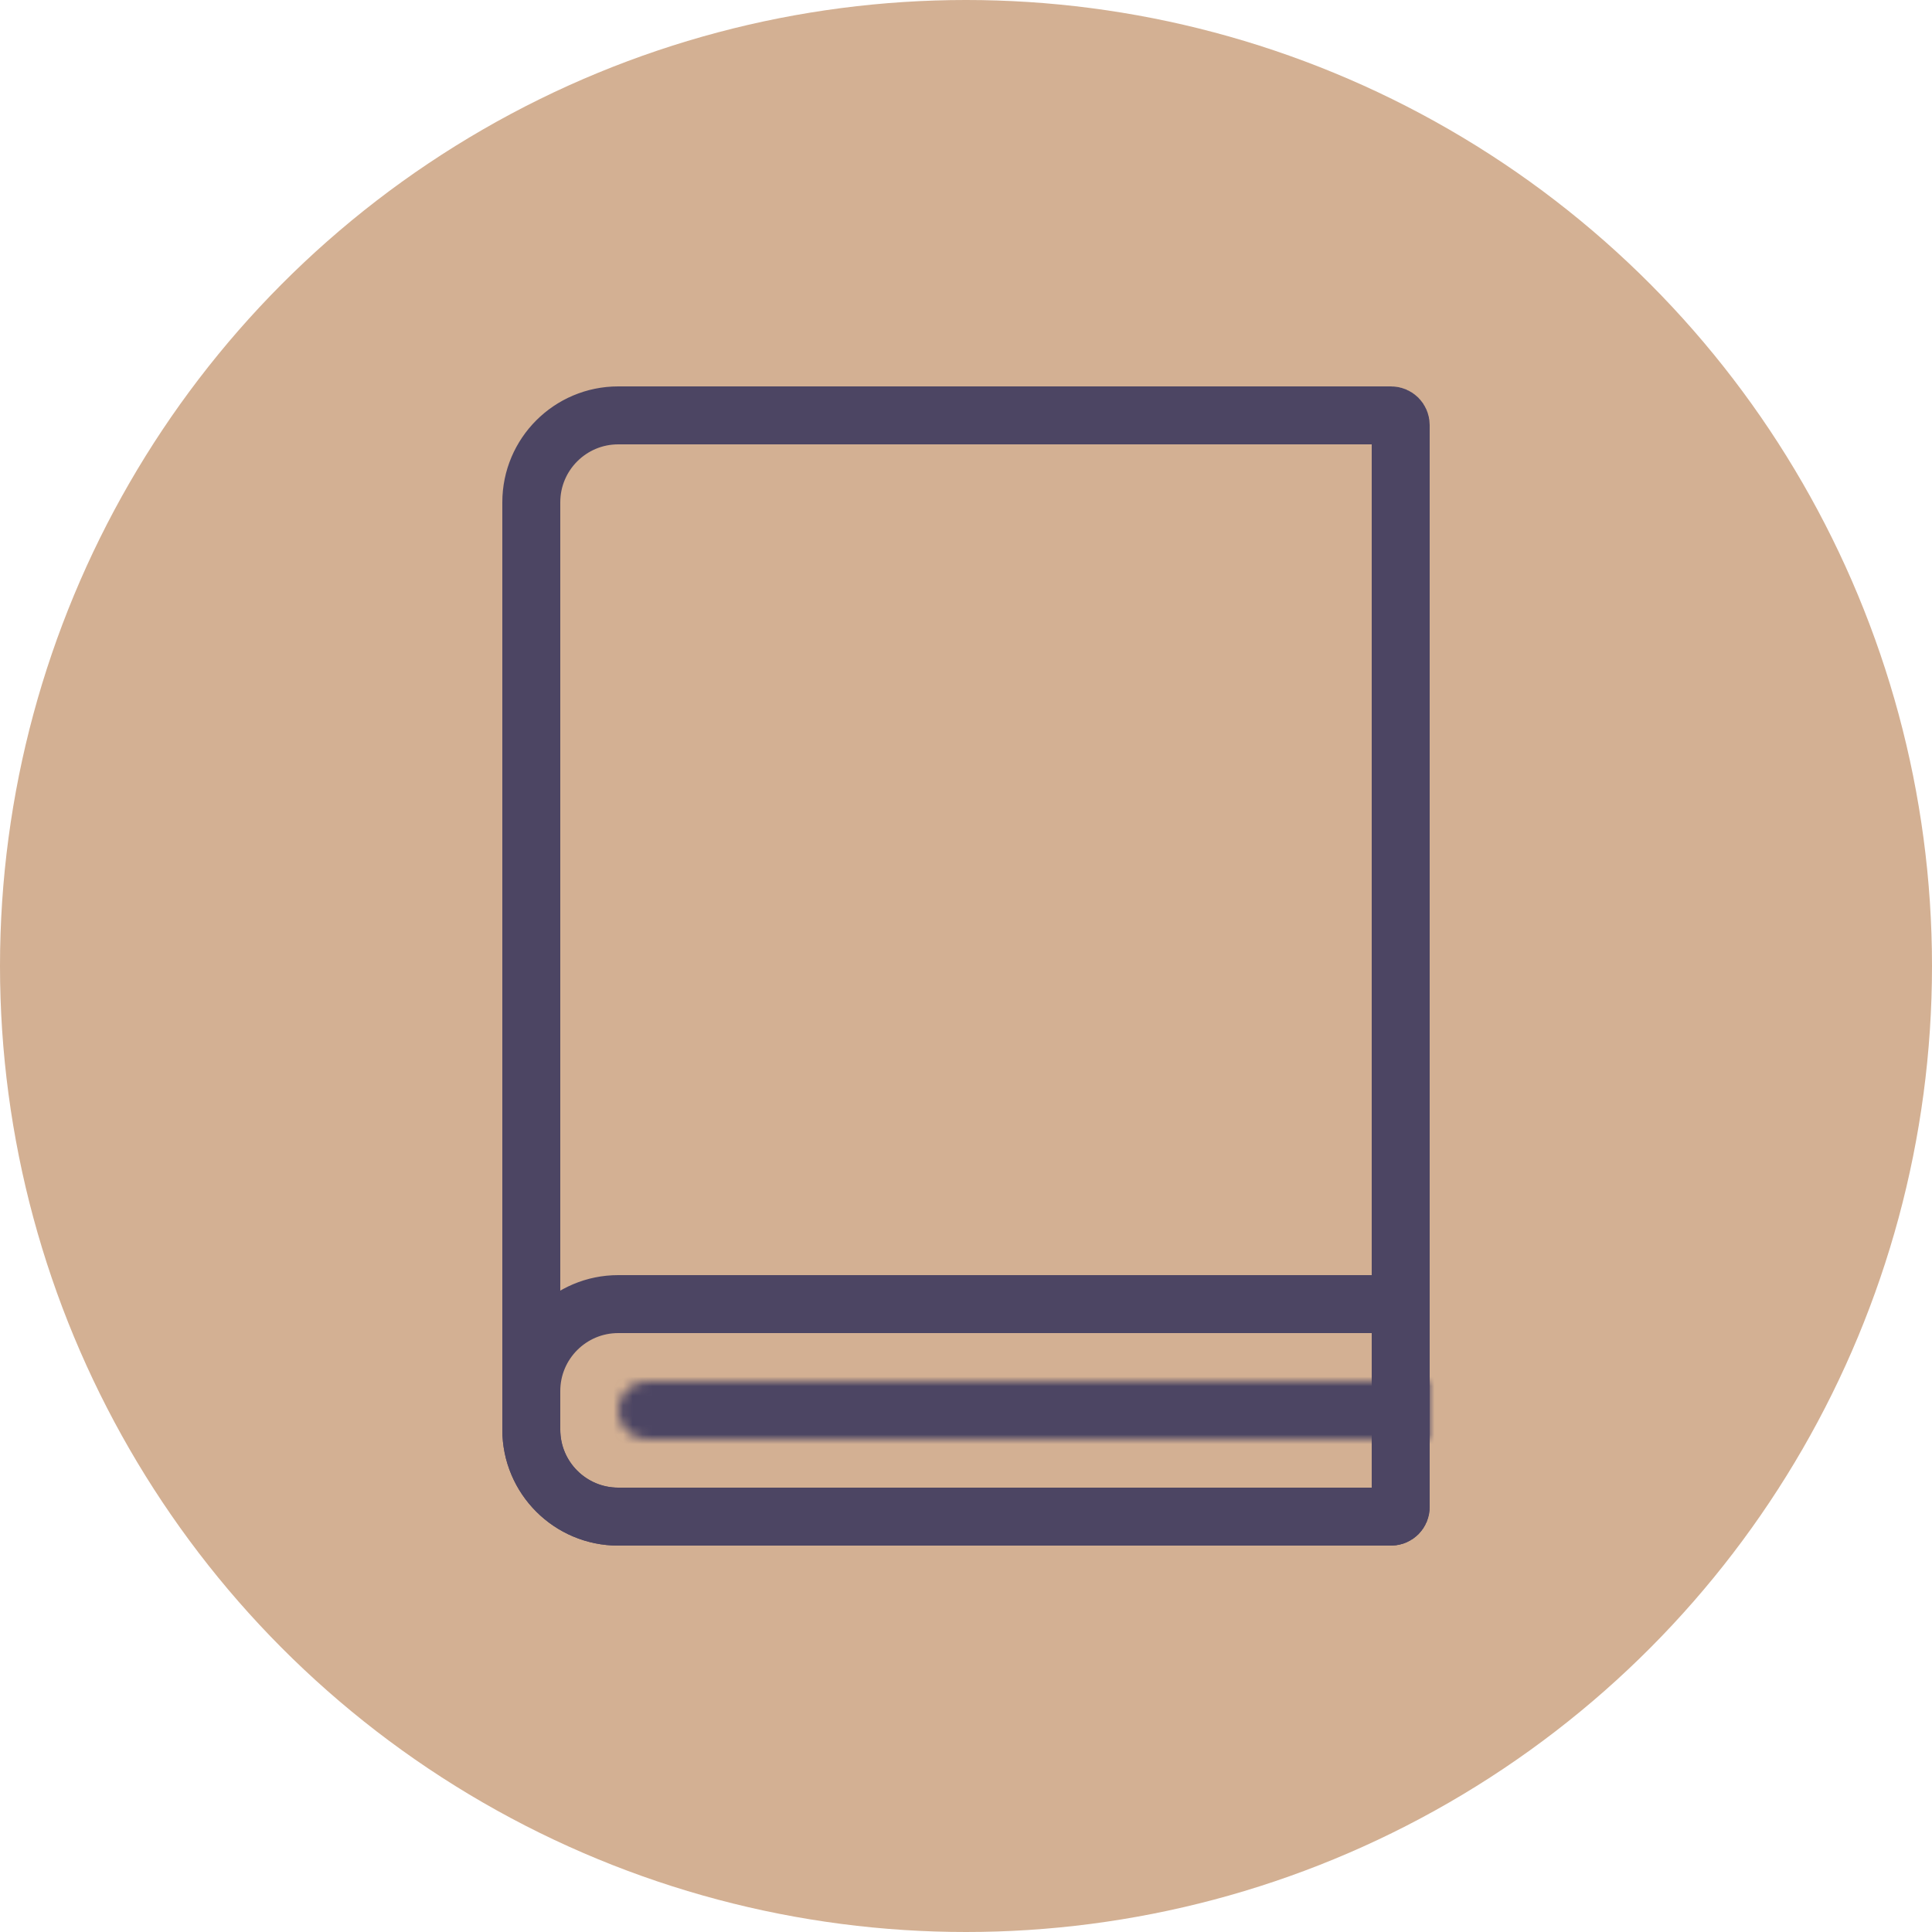 <svg width="200" height="200" viewBox="0 0 200 200" fill="none" xmlns="http://www.w3.org/2000/svg">
<g style="mix-blend-mode:multiply">
<circle cx="100" cy="100" r="100" fill="#D3B093"/>
<path d="M64 43H144C144.552 43 145 43.448 145 44V156C145 156.552 144.552 157 144 157H64C59.029 157 55 152.971 55 148V52C55 47.029 59.029 43 64 43Z" stroke="#4C4563" stroke-width="6" stroke-linejoin="round"/>
<path d="M64 135H145V156C145 156.552 144.552 157 144 157H64C59.029 157 55 152.971 55 148V144C55 139.029 59.029 135 64 135Z" stroke="#4C4563" stroke-width="6" stroke-linejoin="round"/>
<mask id="path-4-inside-1_37_506" fill="white">
<path d="M64 146C64 144.343 65.343 143 67 143H148V149H67C65.343 149 64 147.657 64 146V146Z"/>
</mask>
<path d="M148 143H154C154 139.686 151.314 137 148 137V143ZM148 149V155C151.314 155 154 152.314 154 149H148ZM67 149H148V137H67V149ZM142 143V149H154V143H142ZM148 143H67V155H148V143ZM67 143C68.657 143 70 144.343 70 146H58C58 150.971 62.029 155 67 155V143ZM67 137C62.029 137 58 141.029 58 146H70C70 147.657 68.657 149 67 149V137Z" fill="#4C4563" mask="url(#path-4-inside-1_37_506)"/>
</g>
</svg>
